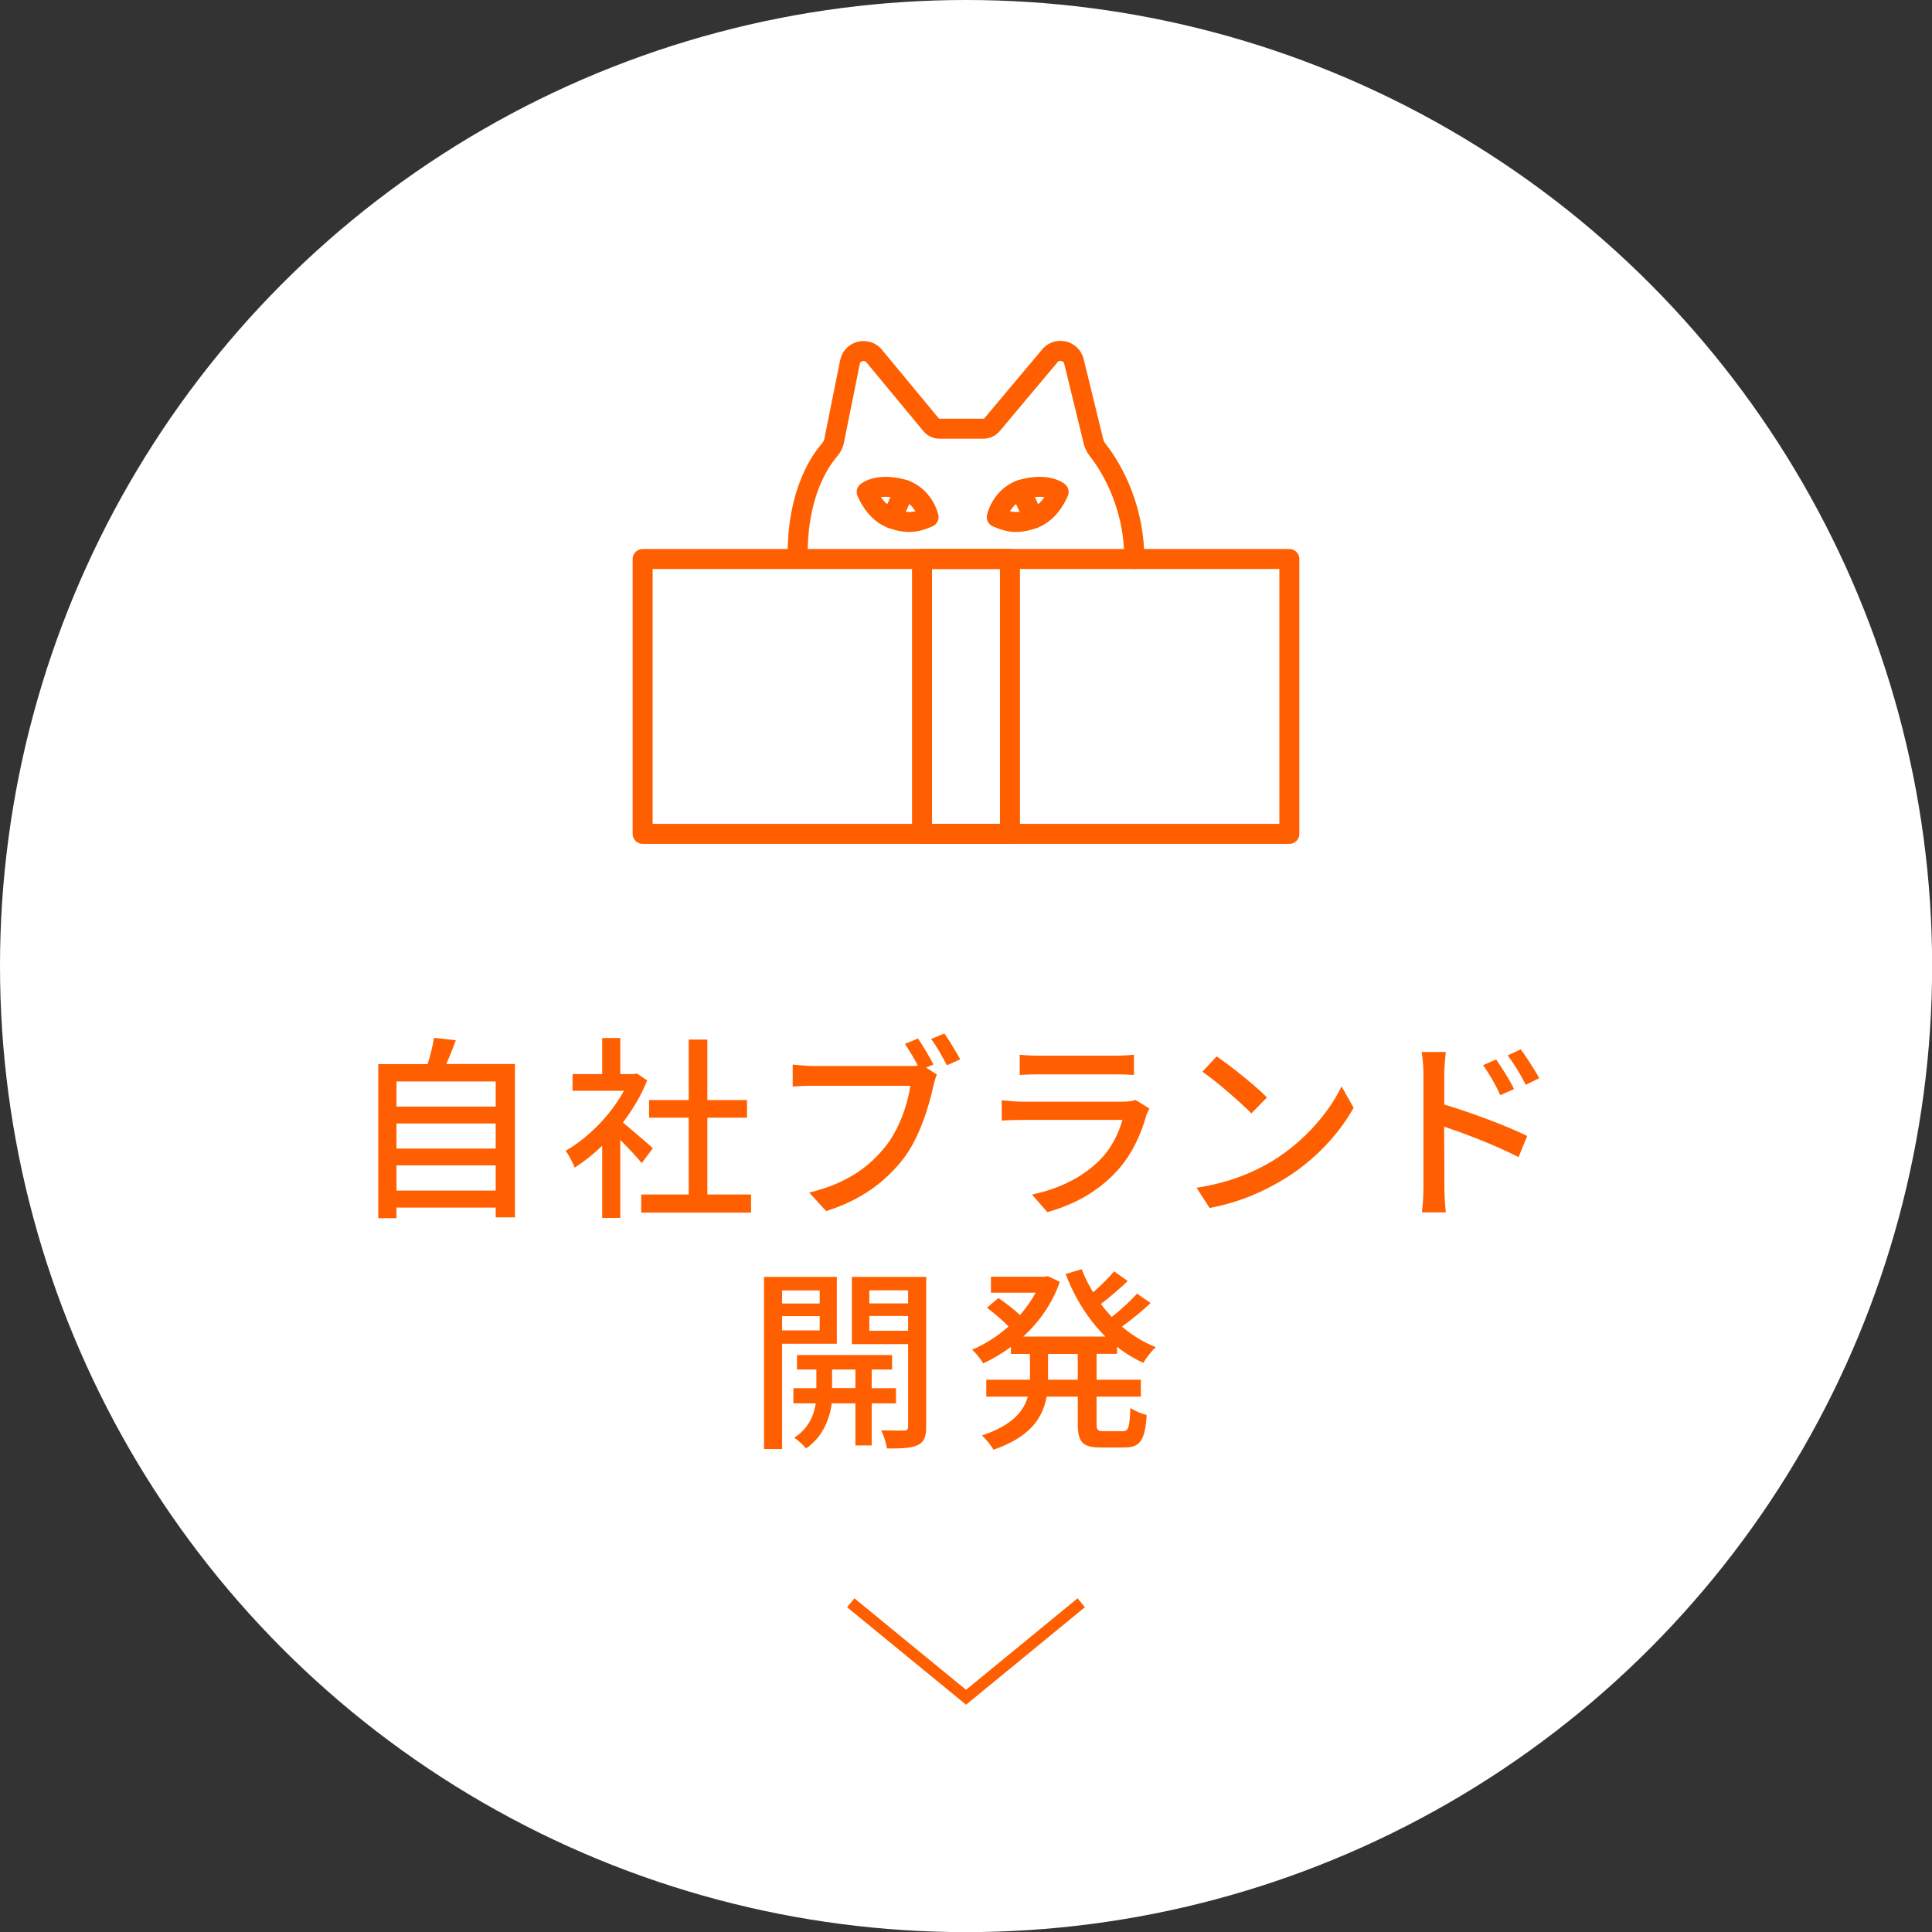 <?xml version="1.0" encoding="UTF-8"?>
<svg xmlns="http://www.w3.org/2000/svg" width="162.37" height="162.37" viewBox="0 0 162.37 162.37">
  <rect x="0" y="0" width="162.37" height="162.37" fill="#333333" stroke="none"/>
  <defs>
    <style>
      .d {
        fill: #fff;
      }

      .e {
        stroke-linecap: round;
        stroke-linejoin: round;
        stroke-width: 1.68px;
      }

      .e, .f {
        fill: none;
        stroke: #ff5f00;
      }

      .f {
        stroke-miterlimit: 10;
        stroke-width: .97px;
      }

      .g {
        fill: #ff5f00;
      }
    </style>
  </defs>
  <g id="a" data-name="レイヤー 1"/>
  <g id="b" data-name="レイヤー 2">
    <g id="c" data-name="画像">
      <g>
        <circle class="d" cx="81.19" cy="81.19" r="81.19"/>
        <g>
          <path class="g" d="M43.28,89.42v12.89h-1.62v-.82h-8.34v.89h-1.53v-12.95h4.15c.23-.71,.43-1.57,.54-2.21l1.83,.21c-.26,.69-.53,1.4-.81,1.99h5.77Zm-1.62,10.65v-2.13h-8.34v2.12h8.34Zm-8.34-5.65v2.11h8.34v-2.11h-8.34Zm0-3.53v2.11h8.34v-2.11h-8.34Z"/>
          <path class="g" d="M53.93,97.75c-.38-.48-1.12-1.27-1.8-1.95v6.56h-1.52v-6.08c-.74,.73-1.53,1.35-2.31,1.85-.15-.4-.53-1.12-.76-1.42,1.88-1.07,3.77-2.98,4.9-5.04h-4.32v-1.4h2.49v-3.03h1.52v3.03h1.14l.26-.05,.86,.58c-.49,1.25-1.22,2.45-2.04,3.54,.77,.63,2.14,1.81,2.52,2.16l-.94,1.25Zm9.19,2.64v1.52h-9.23v-1.52h3.99v-6.46h-3.33v-1.48h3.33v-5.08h1.57v5.08h3.33v1.48h-3.33v6.46h3.67Z"/>
          <path class="g" d="M78.46,89.46l-.63,.26,.91,.59c-.13,.26-.21,.63-.3,.96-.36,1.68-1.14,4.28-2.47,6.05-1.5,1.95-3.56,3.53-6.54,4.46l-1.42-1.55c3.23-.79,5.08-2.21,6.44-3.92,1.14-1.45,1.85-3.56,2.06-5.06h-8.11c-.69,0-1.35,.03-1.78,.07v-1.85c.48,.05,1.25,.12,1.8,.12h7.98c.21,0,.48,0,.74-.03-.31-.61-.74-1.3-1.09-1.83l1.1-.45c.41,.59,.97,1.55,1.3,2.18Zm2.24-.43l-1.12,.5c-.36-.68-.87-1.63-1.33-2.21l1.12-.46c.4,.58,1.01,1.57,1.33,2.17Z"/>
          <path class="g" d="M96.34,93.75c-.46,1.6-1.2,3.26-2.42,4.61-1.7,1.88-3.79,2.92-5.9,3.51l-1.29-1.48c2.41-.49,4.42-1.57,5.77-2.97,.94-.97,1.53-2.21,1.83-3.3h-8.39c-.4,0-1.12,.01-1.75,.06v-1.71c.64,.07,1.27,.12,1.75,.12h8.44c.44,0,.84-.06,1.05-.15l1.17,.73c-.1,.18-.23,.43-.26,.58Zm-9.06-5.03h6.41c.53,0,1.2-.03,1.61-.08v1.7c-.41-.03-1.07-.05-1.63-.05h-6.39c-.53,0-1.12,.02-1.58,.05v-1.7c.43,.05,1.04,.08,1.58,.08Z"/>
          <path class="g" d="M107.03,97.51c2.65-1.63,4.71-4.1,5.72-6.21l1.01,1.8c-1.19,2.14-3.21,4.38-5.79,5.96-1.66,1.02-3.76,1.99-6.31,2.46l-1.1-1.7c2.75-.41,4.89-1.33,6.48-2.31Zm-.56-5.27l-1.3,1.33c-.86-.87-2.9-2.67-4.12-3.5l1.2-1.29c1.15,.78,3.3,2.49,4.22,3.45Z"/>
          <path class="g" d="M119.63,90.26c0-.53-.05-1.3-.15-1.85h2.03c-.05,.54-.13,1.25-.13,1.85,0,.61,0,1.53,0,2.57,2.17,.64,5.34,1.83,6.97,2.64l-.73,1.78c-1.75-.92-4.43-1.96-6.25-2.56,.02,2.27,.02,4.55,.02,5.09,0,.51,.05,1.52,.12,2.11h-2.01c.08-.58,.13-1.48,.13-2.11v-9.53Zm7.61,1.27l-1.15,.51c-.43-.94-.89-1.73-1.45-2.52l1.1-.48c.44,.64,1.14,1.71,1.5,2.49Zm2.13-.92l-1.14,.56c-.48-.94-.94-1.7-1.52-2.47l1.1-.51c.44,.61,1.15,1.68,1.55,2.42Z"/>
          <path class="g" d="M65.73,112.93v8.85h-1.52v-14.47h6.12v5.62h-4.6Zm3.16-1.12v-1.2h-3.16v1.2h3.16Zm-3.16-3.36v1.1h3.16v-1.1h-3.16Zm7.53,9.49v3.54h-1.37v-3.54h-1.99c-.13,1.1-.66,2.78-2.16,3.79-.21-.28-.68-.69-.99-.91,1.22-.74,1.68-1.98,1.81-2.88h-1.88v-1.27h1.93v-1.57h-1.63v-1.22h7.99v1.22h-1.71v1.57h2.04v1.27h-2.04Zm-1.37-1.27v-1.57h-1.96v1.56h1.96Zm5.95,3.23c0,.84-.17,1.29-.71,1.55-.53,.25-1.35,.3-2.59,.28-.05-.41-.26-1.1-.49-1.52,.84,.02,1.68,.02,1.94,.02,.25-.02,.33-.1,.33-.35v-6.92h-4.73v-5.65h6.25v12.59Zm-1.52-8.06v-1.24h-3.26v1.24h3.26Zm-3.26-3.4v1.1h3.26v-1.1h-3.26Z"/>
          <path class="g" d="M92.16,113.79v2.17h3.72v1.42h-3.72v2.26c0,.56,.08,.64,.61,.64h1.6c.48,0,.56-.33,.63-1.96,.35,.25,.96,.51,1.37,.59-.13,2.13-.56,2.74-1.85,2.74h-2.01c-1.55,0-1.93-.45-1.93-2.01v-2.26h-2.62c-.31,1.75-1.35,3.39-4.47,4.46-.18-.35-.66-.94-.97-1.2,2.54-.84,3.51-2.03,3.86-3.26h-3.49v-1.42h3.67v-2.17h-1.6v-.59c-.74,.54-1.53,1.02-2.34,1.38-.18-.35-.63-.89-.92-1.15,1.07-.45,2.13-1.12,3.06-1.95-.46-.49-1.22-1.12-1.81-1.58l.96-.81c.59,.4,1.33,.97,1.81,1.43,.51-.58,.96-1.22,1.32-1.88h-3.76v-1.34h4.5l.28-.05,1.01,.48c-.64,1.85-1.75,3.38-3.07,4.6h6.9c-1.43-1.42-2.57-3.23-3.34-5.26l1.35-.4c.26,.68,.58,1.32,.96,1.94,.64-.56,1.33-1.24,1.76-1.76l1.15,.81c-.71,.67-1.55,1.4-2.26,1.93,.28,.38,.59,.74,.91,1.09,.76-.59,1.6-1.37,2.13-1.96l1.14,.79c-.73,.69-1.63,1.42-2.41,1.98,.86,.73,1.81,1.32,2.85,1.73-.35,.3-.82,.91-1.05,1.32-.79-.36-1.53-.81-2.21-1.35v.59h-1.71Zm-1.58,0h-2.5v2.17h2.5v-2.17Z"/>
        </g>
        <polyline class="f" points="90.87 134.7 86.03 138.67 81.19 142.64 76.34 138.67 71.5 134.7"/>
        <g>
          <rect class="e" x="54.01" y="46.98" width="54.35" height="23.1"/>
          <rect class="e" x="77.49" y="46.98" width="7.39" height="23.1"/>
          <path class="e" d="M95.33,46.98c0-4.89-2.32-8.22-3.09-9.18-.16-.21-.27-.43-.34-.69l-1.64-6.73c-.24-.98-1.52-1.22-2.1-.39l-4.76,5.67c-.18,.23-.45,.37-.75,.37h-3.69c-.3,0-.57-.14-.75-.38l-4.67-5.64c-.59-.85-1.91-.58-2.11,.43l-1.32,6.57c-.06,.32-.21,.6-.42,.84-.77,.89-2.65,3.58-2.65,8.66"/>
          <g>
            <path class="e" d="M72.84,41.34s.91-.77,2.95-.24c1.23,.32,2.01,1.39,2.25,2.36-.83,.37-1.66,.64-3.11,.11s-2.09-2.23-2.09-2.23Z"/>
            <line class="e" x1="74.94" y1="43.56" x2="76.04" y2="41.18"/>
          </g>
          <g>
            <path class="e" d="M88.97,41.34s-.91-.77-2.95-.24c-1.23,.32-2.01,1.39-2.25,2.36,.83,.37,1.66,.64,3.11,.11s2.09-2.23,2.09-2.23Z"/>
            <line class="e" x1="86.87" y1="43.56" x2="85.77" y2="41.18"/>
          </g>
        </g>
      </g>
    </g>
  </g>
</svg>
